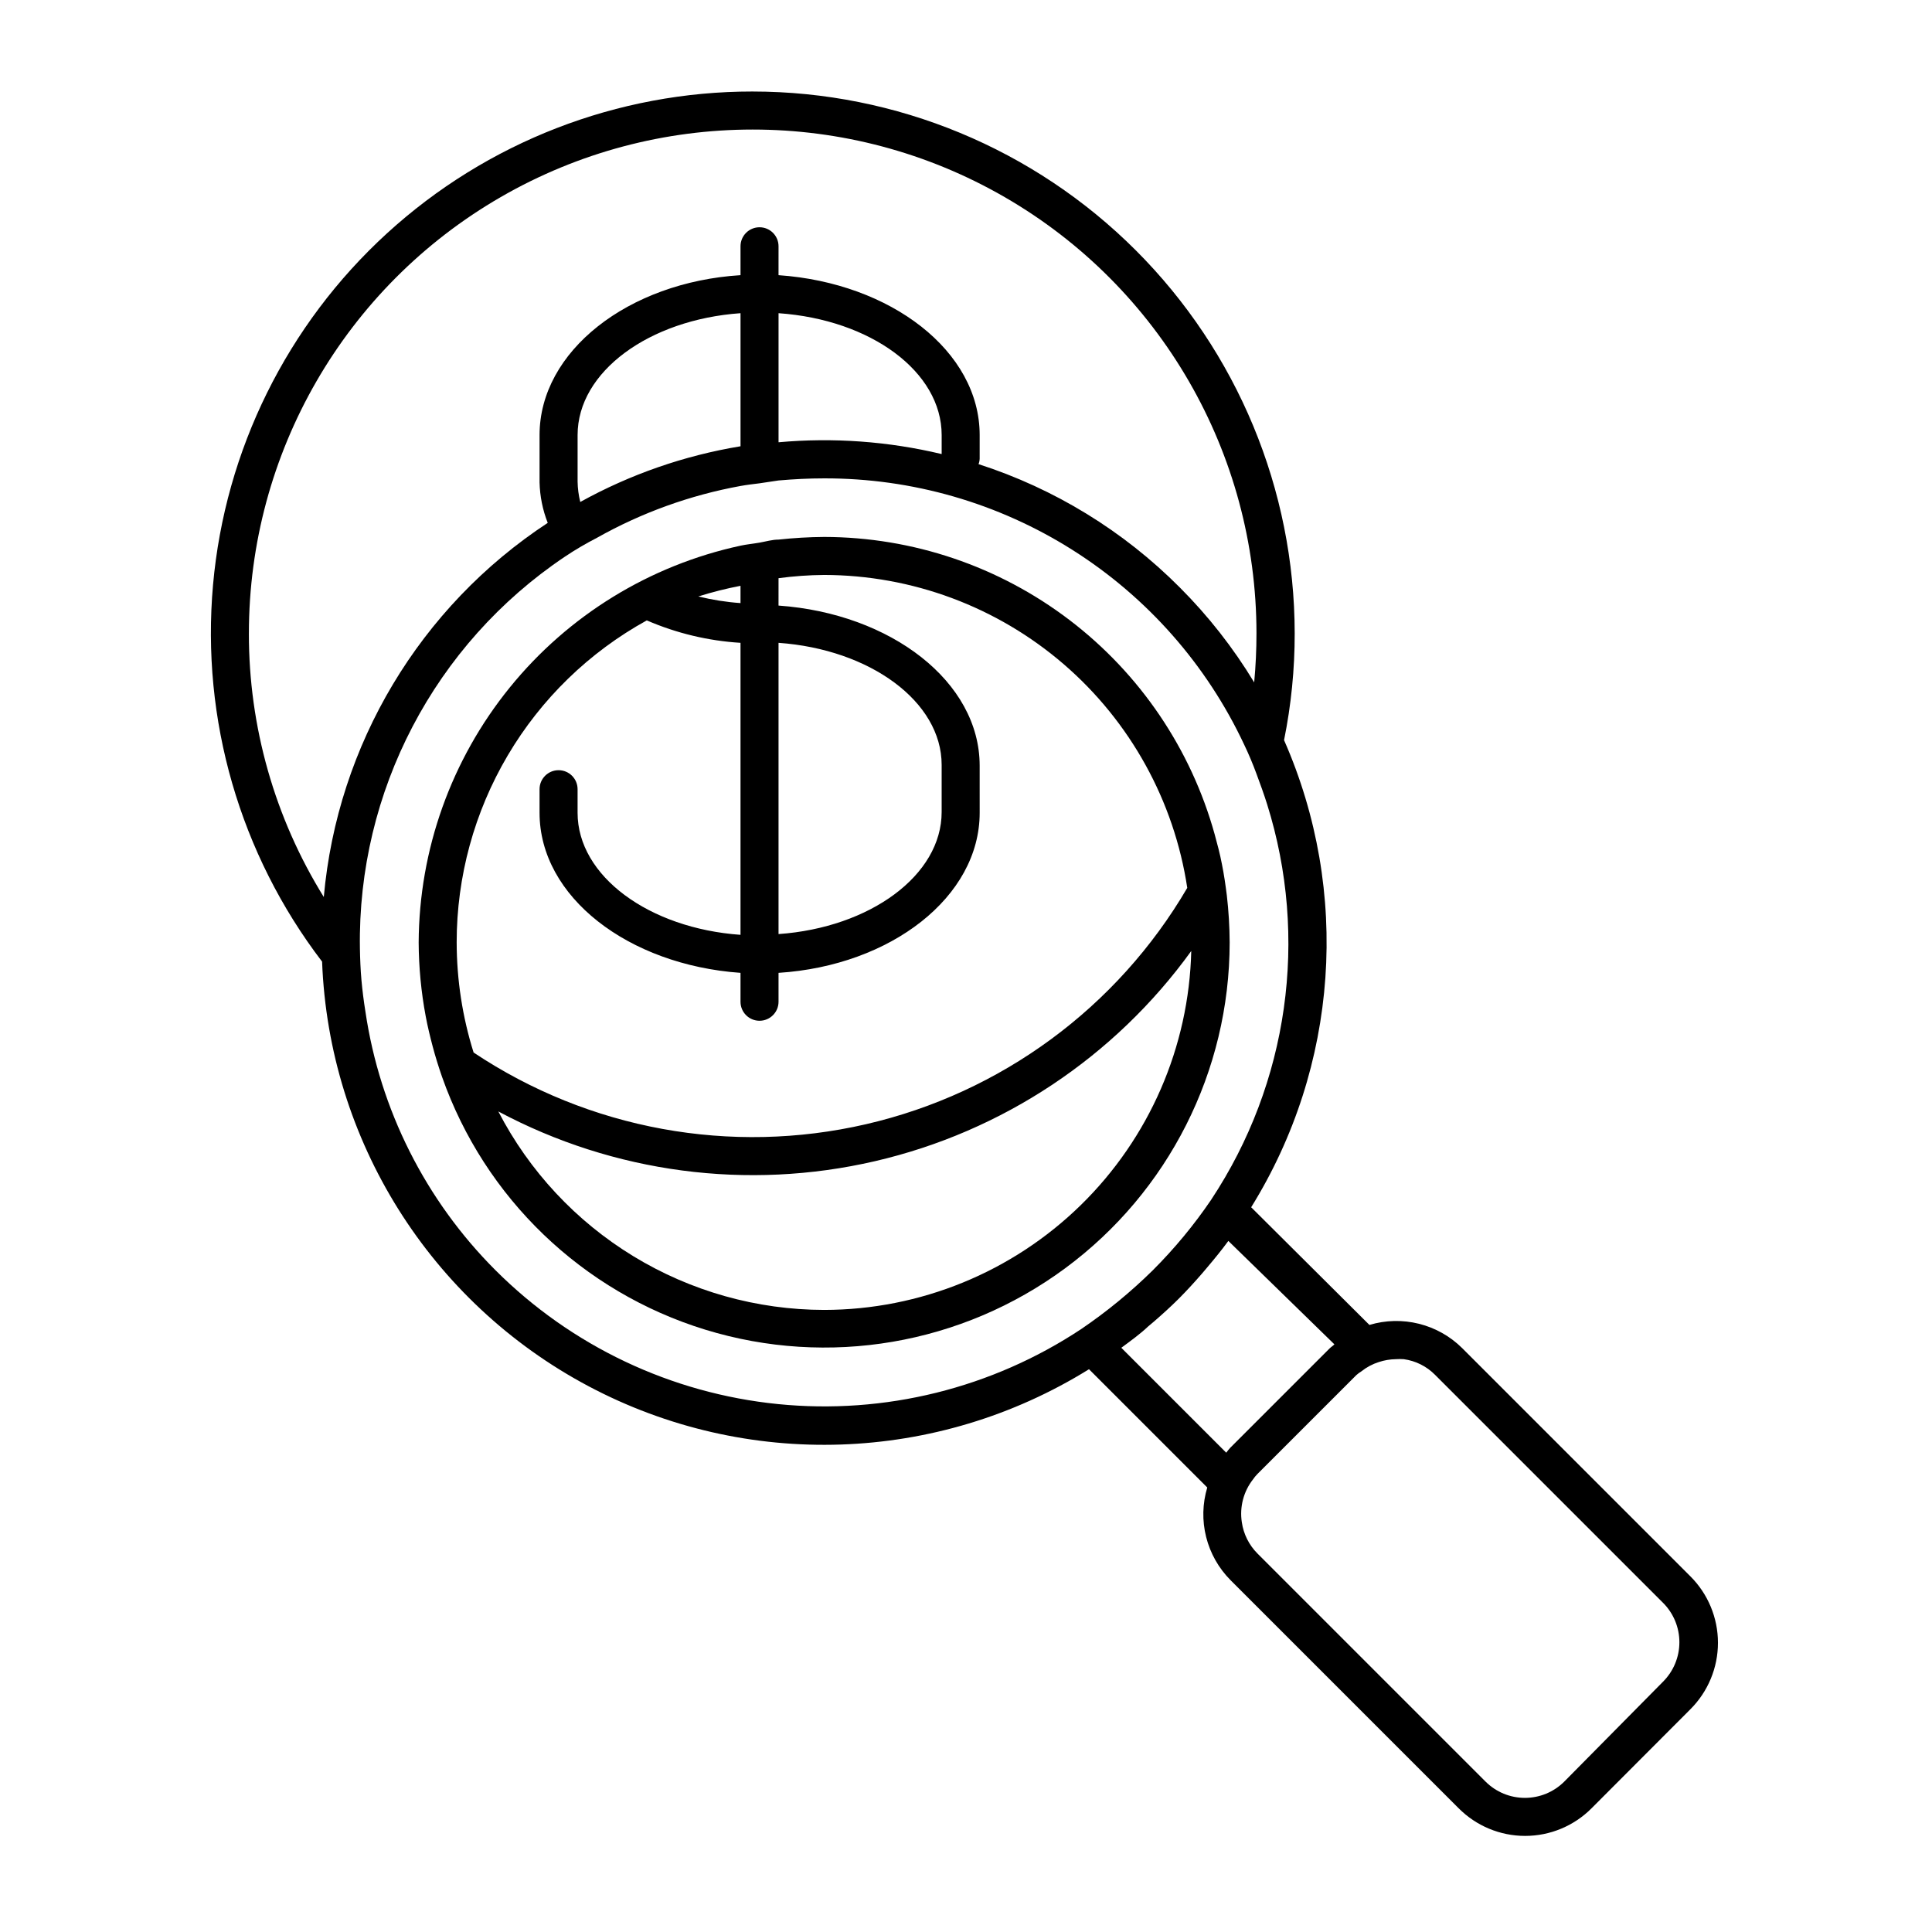 <?xml version="1.0" encoding="UTF-8"?>
<!-- Uploaded to: SVG Repo, www.svgrepo.com, Generator: SVG Repo Mixer Tools -->
<svg fill="#000000" width="800px" height="800px" version="1.1" viewBox="144 144 512 512" xmlns="http://www.w3.org/2000/svg">
 <g>
  <path d="m343.47 168.25c-35.867-0.023-70.441 13.387-96.914 37.586-26.469 24.199-42.918 57.438-46.102 93.16-3.184 35.727 7.129 71.348 28.902 99.848 1.801 47.383 28.672 90.227 70.539 112.48 41.871 22.254 92.418 20.551 132.7-4.465l31.34 31.34c-1.281 4.262-1.383 8.793-0.301 13.109 1.082 4.32 3.309 8.266 6.445 11.426l60.457 60.457c4.664 4.699 11.012 7.344 17.633 7.344 6.621 0 12.969-2.644 17.633-7.344l26.148-26.199c4.688-4.672 7.324-11.016 7.324-17.633 0-6.617-2.637-12.965-7.324-17.633l-60.457-60.457c-3.164-3.144-7.121-5.371-11.449-6.453-4.324-1.082-8.863-0.977-13.137 0.305l-31.336-31.184c23.137-37.301 26.398-83.613 8.715-123.79 1.887-9.32 2.832-18.805 2.82-28.312-0.039-38.078-15.188-74.582-42.117-101.5-26.93-26.922-63.438-42.055-101.52-42.082zm-133.51 143.59c0-47.699 25.449-91.773 66.754-115.62 41.309-23.852 92.203-23.852 133.51 0 41.309 23.848 66.754 67.922 66.754 115.62 0 4.367-0.203 8.699-0.605 13-5.547-9.164-12.176-17.621-19.75-25.191-14.914-14.973-33.188-26.164-53.301-32.648 0.184-0.465 0.285-0.961 0.301-1.461v-6.246c0-22.219-23.477-40.305-53.305-42.371l0.004-7.656c0-2.785-2.258-5.039-5.039-5.039s-5.039 2.254-5.039 5.039v7.656c-29.773 1.863-53.254 20.152-53.254 42.371v12.543c0.09 3.676 0.82 7.309 2.168 10.73-33.883 22.258-55.742 58.773-59.348 99.152-13.012-20.984-19.891-45.191-19.852-69.879zm183.59-52.547v5.039c-14.145-3.379-28.746-4.434-43.227-3.125v-34.207c24.484 1.711 43.227 15.516 43.227 32.293zm-53.305-32.293v35.266c-14.895 2.457-29.262 7.449-42.469 14.762-0.438-1.766-0.676-3.574-0.707-5.391v-12.344c0-16.777 18.941-30.582 43.176-32.293zm164.54 280.42c1.379-1.102 2.953-1.941 4.637-2.469 1.434-0.473 2.926-0.727 4.434-0.754 0.723-0.051 1.445-0.051 2.168 0 3.133 0.434 6.035 1.883 8.262 4.129l60.457 60.457c2.762 2.769 4.312 6.519 4.312 10.43s-1.551 7.66-4.312 10.43l-26.199 26.5c-2.766 2.762-6.519 4.312-10.43 4.312-3.91 0-7.66-1.551-10.426-4.312l-60.457-60.457c-2.231-2.238-3.68-5.137-4.133-8.262-0.629-4.043 0.445-8.168 2.973-11.387 0.328-0.484 0.699-0.941 1.109-1.359l26.25-26.25h-0.004c0.422-0.375 0.879-0.715 1.359-1.008zm-7.152-7.152c-0.402 0.402-0.906 0.707-1.309 1.109l-26.25 26.25v-0.004c-0.398 0.43-0.77 0.883-1.109 1.359l-27.809-27.809c2.469-1.812 5.039-3.68 7.106-5.644l1.613-1.359c2.266-1.965 4.484-3.981 6.551-6.047 2.066-2.066 4.18-4.383 6.144-6.648l1.41-1.664c1.914-2.266 3.777-4.535 5.543-6.953zm-32.648-38.34c-4.551 6.703-9.73 12.961-15.465 18.691-5.832 5.75-12.172 10.961-18.945 15.566-23.703 15.715-52.113 22.75-80.41 19.91-28.301-2.836-54.75-15.371-74.863-35.477-18.547-18.547-30.633-42.57-34.461-68.52-0.453-2.82-0.805-5.594-1.059-8.414-0.25-2.82-0.352-5.594-0.402-8.363-0.656-41.562 19.789-80.629 54.312-103.79 2.769-1.863 5.644-3.527 8.566-5.039h-0.004c11.816-6.644 24.652-11.273 37.988-13.703 1.664-0.301 3.375-0.504 5.039-0.707l5.039-0.754c4.031-0.352 8.012-0.555 12.043-0.555h-0.004c23.352-0.066 46.234 6.535 65.957 19.031 19.727 12.492 35.473 30.363 45.387 51.504 1.211 2.519 2.266 5.039 3.273 7.758 1.008 2.719 1.965 5.34 2.82 8.062 11.094 35.379 5.652 73.871-14.812 104.79z"/>
  <path d="m467.81 372.95c-0.504-2.672-1.211-5.289-1.914-7.859-6.289-22.629-19.809-42.574-38.492-56.801-18.684-14.227-41.508-21.953-64.992-21.996-4.039 0.031-8.074 0.266-12.09 0.703-1.664 0-3.324 0.504-5.039 0.805s-3.375 0.453-5.039 0.805v0.004c-24.062 5.195-45.633 18.449-61.141 37.57-15.512 19.117-24.031 42.957-24.152 67.574 0.031 6.559 0.652 13.102 1.863 19.551 0.504 2.719 1.16 5.391 1.863 8.062 0.707 2.672 1.562 5.391 2.469 8.012v-0.004c11.316 32.137 37.203 57 69.77 67.004 32.57 10.004 67.953 3.969 95.359-16.273 27.406-20.238 43.582-52.281 43.598-86.352-0.02-4.176-0.273-8.344-0.754-12.492-0.352-2.773-0.754-5.594-1.309-8.312zm-117.49-58.594c24.234 1.715 43.227 15.566 43.227 32.344v12.496c0 16.777-18.992 30.633-43.227 32.344zm-10.078-15.566v5.039-0.004c-3.769-0.266-7.512-0.859-11.184-1.762 3.672-1.148 7.406-2.094 11.184-2.82zm-75.219 94.965c-0.004-17.43 4.668-34.543 13.531-49.555 8.859-15.012 21.586-27.371 36.852-35.789 7.871 3.406 16.273 5.418 24.836 5.945v77.383c-24.234-1.715-43.176-15.566-43.176-32.344v-6.246c0-2.781-2.254-5.039-5.039-5.039-2.781 0-5.039 2.258-5.039 5.039v6.246c0 22.27 23.477 40.305 53.254 42.422v7.656c0 2.785 2.258 5.039 5.039 5.039s5.039-2.254 5.039-5.039v-7.656c29.824-1.914 53.305-20.152 53.305-42.422l-0.004-12.492c0-22.219-23.477-40.305-53.305-42.422l0.004-7.254c4.008-0.539 8.047-0.828 12.09-0.859 23.305 0.043 45.82 8.426 63.477 23.641 17.652 15.211 29.27 36.246 32.75 59.289-18.543 31.715-49.348 54.375-85.148 62.633-35.797 8.262-73.418 1.383-103.98-19.004-2.961-9.441-4.473-19.277-4.484-29.172zm97.387 97.387c-17.828-0.023-35.309-4.938-50.539-14.215-15.227-9.273-27.613-22.551-35.812-38.383 30.574 16.32 66.031 21.008 99.793 13.188 33.766-7.816 63.555-27.609 83.844-55.707-0.605 25.41-11.113 49.582-29.289 67.352-18.176 17.77-42.578 27.734-67.996 27.766z"/>
 </g>
</svg>